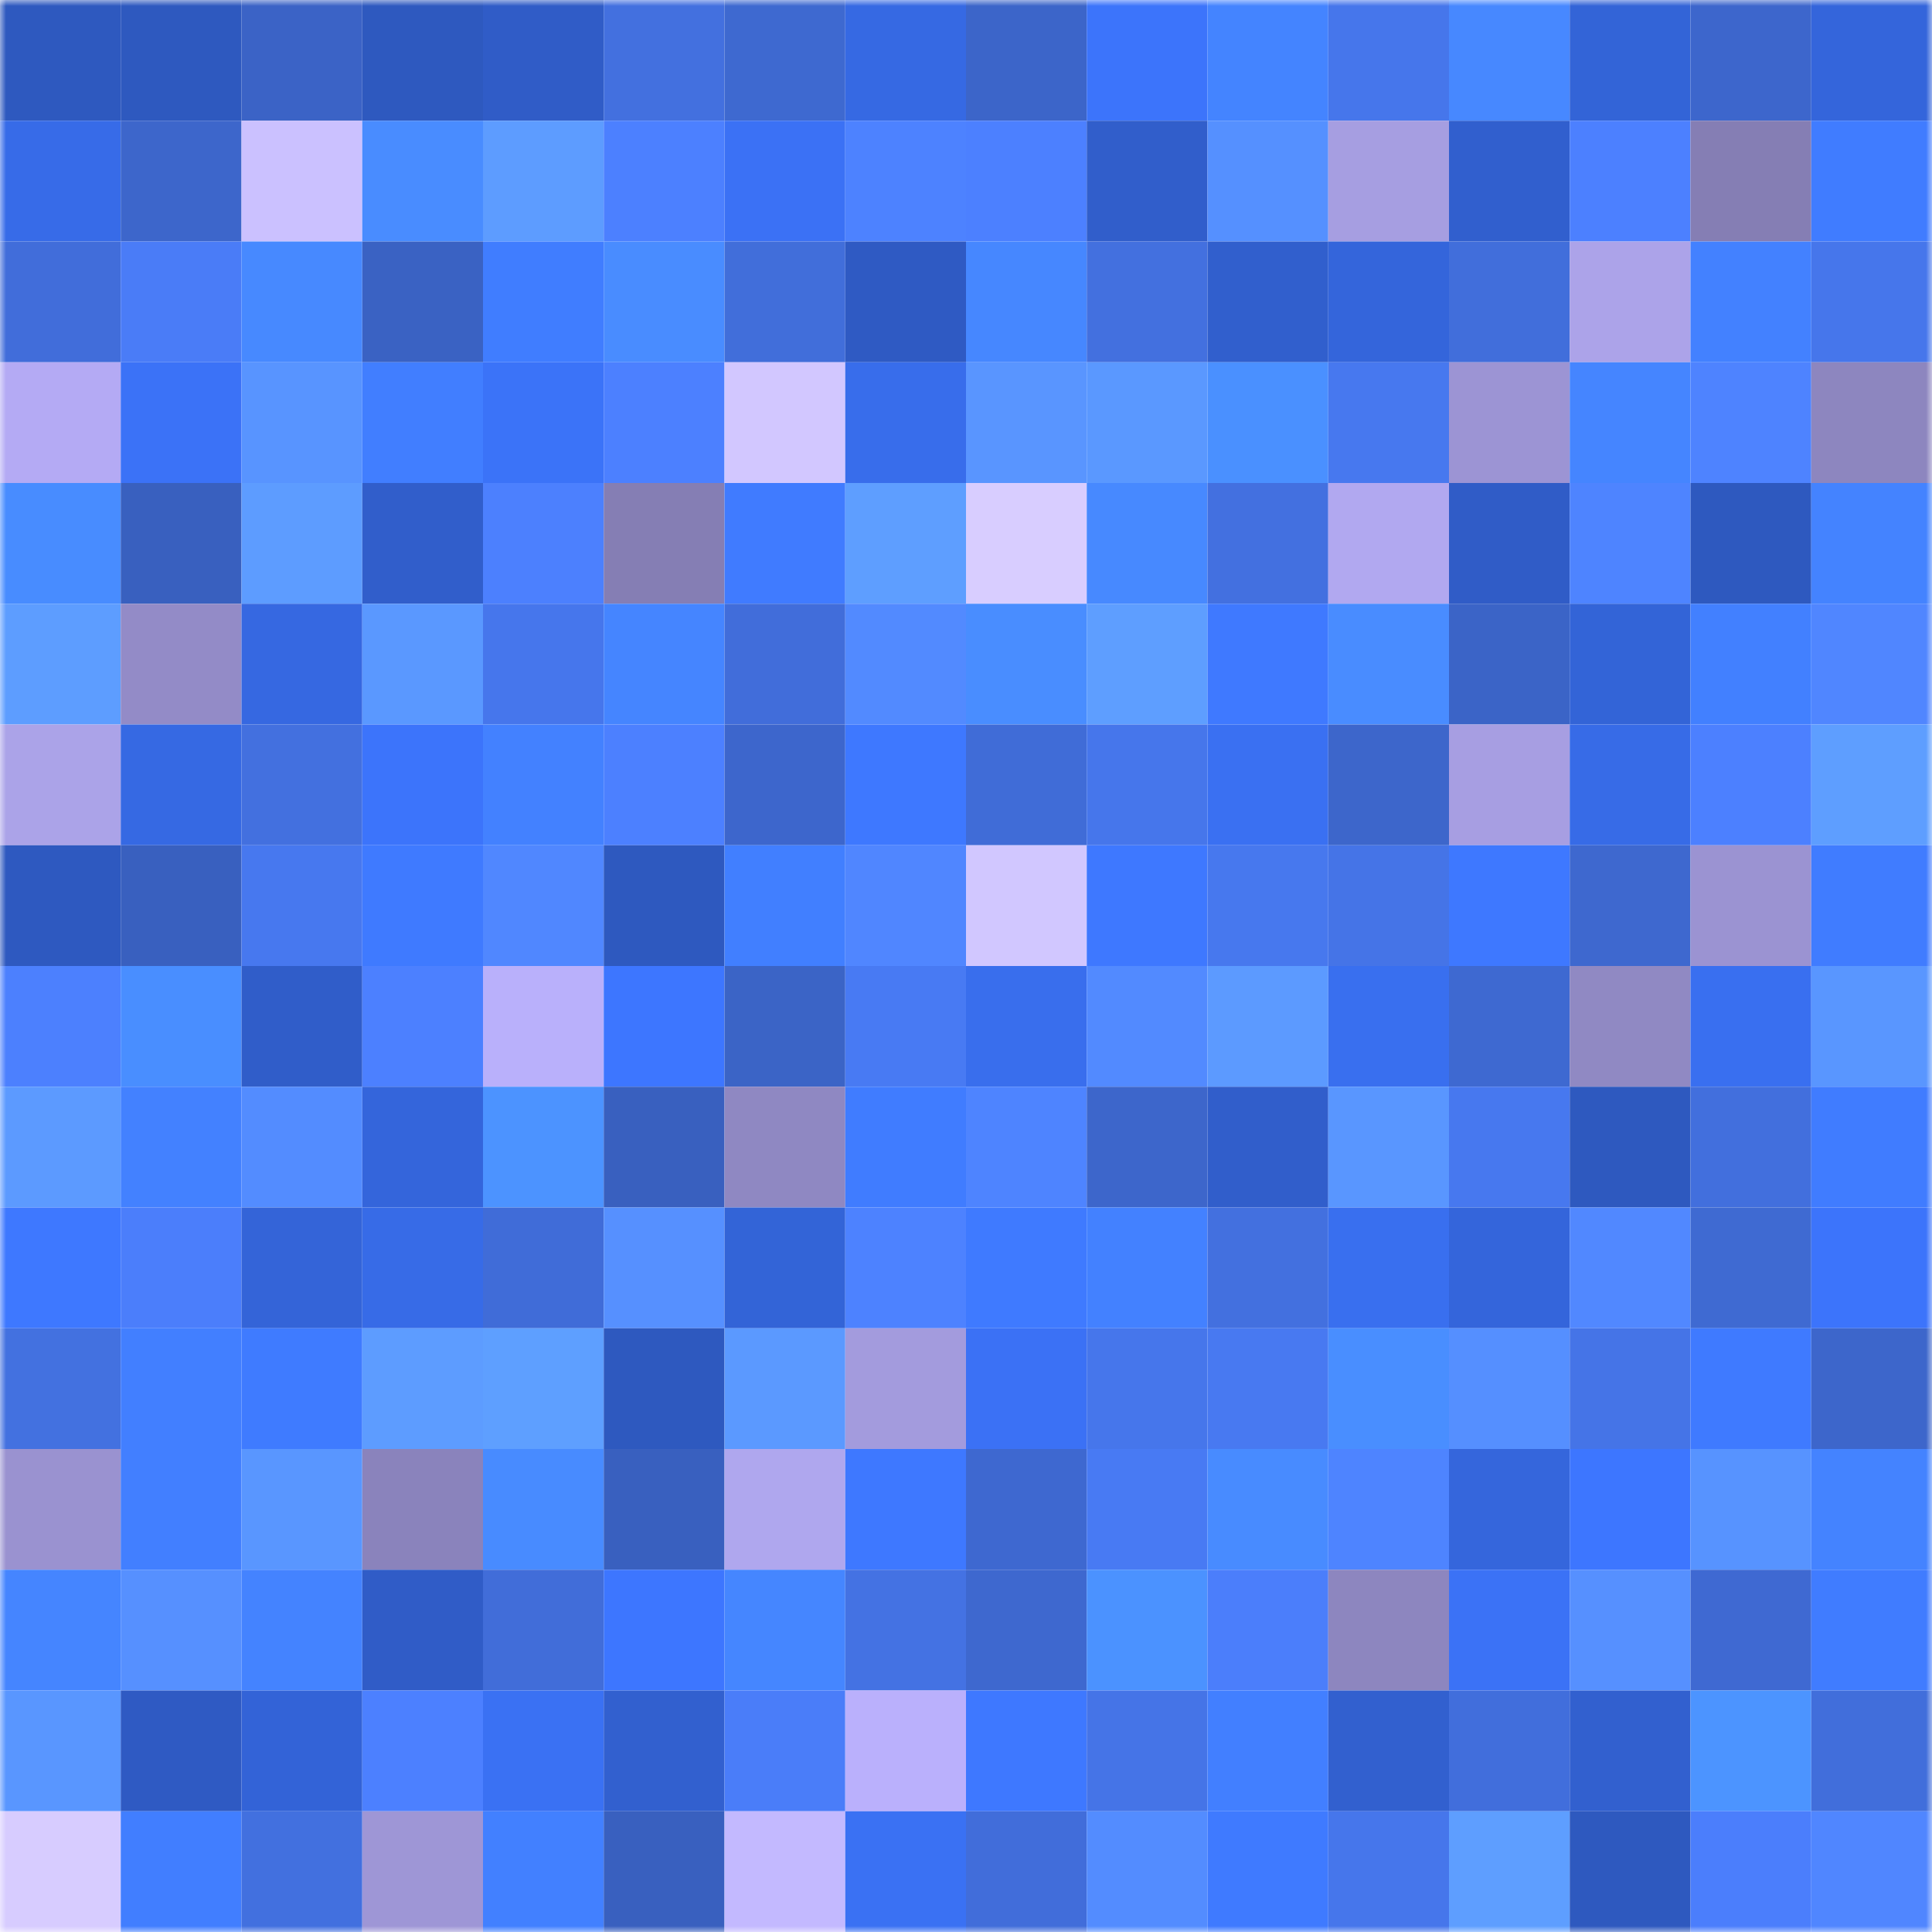 <svg viewBox="0 0 160 160" fill="none" role="img" xmlns="http://www.w3.org/2000/svg" width="240" height="240" name="basenames%2Clorderminter.base.eth"><title>basenames,lorderminter.base.eth</title><mask id="1805030236" mask-type="alpha" maskUnits="userSpaceOnUse" x="0" y="0" width="160" height="160"><rect width="160" height="160" fill="#FFFFFF"></rect></mask><g mask="url(#1805030236)"><rect x="0" y="0" width="10" height="10" fill="#2e59bf"></rect><rect x="10" y="0" width="10" height="10" fill="#2e59bf"></rect><rect x="20" y="0" width="10" height="10" fill="#3b63c6"></rect><rect x="30" y="0" width="10" height="10" fill="#2e59bf"></rect><rect x="40" y="0" width="10" height="10" fill="#305cc7"></rect><rect x="50" y="0" width="10" height="10" fill="#4370df"></rect><rect x="60" y="0" width="10" height="10" fill="#3e69d0"></rect><rect x="70" y="0" width="10" height="10" fill="#3669e3"></rect><rect x="80" y="0" width="10" height="10" fill="#3c65c9"></rect><rect x="90" y="0" width="10" height="10" fill="#3c74fb"></rect><rect x="100" y="0" width="10" height="10" fill="#4484ff"></rect><rect x="110" y="0" width="10" height="10" fill="#4676eb"></rect><rect x="120" y="0" width="10" height="10" fill="#4788ff"></rect><rect x="130" y="0" width="10" height="10" fill="#3364d7"></rect><rect x="140" y="0" width="10" height="10" fill="#3d66cc"></rect><rect x="150" y="0" width="10" height="10" fill="#3465db"></rect><rect x="0" y="10" width="10" height="10" fill="#376be8"></rect><rect x="10" y="10" width="10" height="10" fill="#3d66cb"></rect><rect x="20" y="10" width="10" height="10" fill="#cbc1ff"></rect><rect x="30" y="10" width="10" height="10" fill="#498cff"></rect><rect x="40" y="10" width="10" height="10" fill="#5d9cff"></rect><rect x="50" y="10" width="10" height="10" fill="#4c80ff"></rect><rect x="60" y="10" width="10" height="10" fill="#3b71f5"></rect><rect x="70" y="10" width="10" height="10" fill="#4d82ff"></rect><rect x="80" y="10" width="10" height="10" fill="#4c80ff"></rect><rect x="90" y="10" width="10" height="10" fill="#315ecb"></rect><rect x="100" y="10" width="10" height="10" fill="#5590ff"></rect><rect x="110" y="10" width="10" height="10" fill="#a69ee1"></rect><rect x="120" y="10" width="10" height="10" fill="#315fce"></rect><rect x="130" y="10" width="10" height="10" fill="#4c80ff"></rect><rect x="140" y="10" width="10" height="10" fill="#857eb4"></rect><rect x="150" y="10" width="10" height="10" fill="#407cff"></rect><rect x="0" y="20" width="10" height="10" fill="#416dda"></rect><rect x="10" y="20" width="10" height="10" fill="#4a7cf7"></rect><rect x="20" y="20" width="10" height="10" fill="#4789ff"></rect><rect x="30" y="20" width="10" height="10" fill="#3a62c3"></rect><rect x="40" y="20" width="10" height="10" fill="#407dff"></rect><rect x="50" y="20" width="10" height="10" fill="#498cff"></rect><rect x="60" y="20" width="10" height="10" fill="#416eda"></rect><rect x="70" y="20" width="10" height="10" fill="#2f5ac3"></rect><rect x="80" y="20" width="10" height="10" fill="#4687ff"></rect><rect x="90" y="20" width="10" height="10" fill="#4370df"></rect><rect x="100" y="20" width="10" height="10" fill="#315fcd"></rect><rect x="110" y="20" width="10" height="10" fill="#3465db"></rect><rect x="120" y="20" width="10" height="10" fill="#416edb"></rect><rect x="130" y="20" width="10" height="10" fill="#aca3e9"></rect><rect x="140" y="20" width="10" height="10" fill="#4381ff"></rect><rect x="150" y="20" width="10" height="10" fill="#4676eb"></rect><rect x="0" y="30" width="10" height="10" fill="#b4aaf4"></rect><rect x="10" y="30" width="10" height="10" fill="#3b72f7"></rect><rect x="20" y="30" width="10" height="10" fill="#5894ff"></rect><rect x="30" y="30" width="10" height="10" fill="#417eff"></rect><rect x="40" y="30" width="10" height="10" fill="#3b73f8"></rect><rect x="50" y="30" width="10" height="10" fill="#4c80ff"></rect><rect x="60" y="30" width="10" height="10" fill="#d2c7ff"></rect><rect x="70" y="30" width="10" height="10" fill="#386deb"></rect><rect x="80" y="30" width="10" height="10" fill="#5995ff"></rect><rect x="90" y="30" width="10" height="10" fill="#5a98ff"></rect><rect x="100" y="30" width="10" height="10" fill="#4a90ff"></rect><rect x="110" y="30" width="10" height="10" fill="#4778ef"></rect><rect x="120" y="30" width="10" height="10" fill="#9c94d4"></rect><rect x="130" y="30" width="10" height="10" fill="#4585ff"></rect><rect x="140" y="30" width="10" height="10" fill="#4e83ff"></rect><rect x="150" y="30" width="10" height="10" fill="#8d86bf"></rect><rect x="0" y="40" width="10" height="10" fill="#488cff"></rect><rect x="10" y="40" width="10" height="10" fill="#3960bf"></rect><rect x="20" y="40" width="10" height="10" fill="#5d9cff"></rect><rect x="30" y="40" width="10" height="10" fill="#315ecb"></rect><rect x="40" y="40" width="10" height="10" fill="#4c80fe"></rect><rect x="50" y="40" width="10" height="10" fill="#857eb4"></rect><rect x="60" y="40" width="10" height="10" fill="#407bff"></rect><rect x="70" y="40" width="10" height="10" fill="#5e9eff"></rect><rect x="80" y="40" width="10" height="10" fill="#d8cdff"></rect><rect x="90" y="40" width="10" height="10" fill="#4789ff"></rect><rect x="100" y="40" width="10" height="10" fill="#4370e0"></rect><rect x="110" y="40" width="10" height="10" fill="#b1a8f0"></rect><rect x="120" y="40" width="10" height="10" fill="#305cc7"></rect><rect x="130" y="40" width="10" height="10" fill="#4e84ff"></rect><rect x="140" y="40" width="10" height="10" fill="#2e59bf"></rect><rect x="150" y="40" width="10" height="10" fill="#4483ff"></rect><rect x="0" y="50" width="10" height="10" fill="#5d9dff"></rect><rect x="10" y="50" width="10" height="10" fill="#938bc7"></rect><rect x="20" y="50" width="10" height="10" fill="#3668e1"></rect><rect x="30" y="50" width="10" height="10" fill="#5a98ff"></rect><rect x="40" y="50" width="10" height="10" fill="#4676ec"></rect><rect x="50" y="50" width="10" height="10" fill="#4585ff"></rect><rect x="60" y="50" width="10" height="10" fill="#416dda"></rect><rect x="70" y="50" width="10" height="10" fill="#528aff"></rect><rect x="80" y="50" width="10" height="10" fill="#498dff"></rect><rect x="90" y="50" width="10" height="10" fill="#5e9eff"></rect><rect x="100" y="50" width="10" height="10" fill="#3f79ff"></rect><rect x="110" y="50" width="10" height="10" fill="#498cff"></rect><rect x="120" y="50" width="10" height="10" fill="#3b64c7"></rect><rect x="130" y="50" width="10" height="10" fill="#3364d7"></rect><rect x="140" y="50" width="10" height="10" fill="#4280ff"></rect><rect x="150" y="50" width="10" height="10" fill="#5086ff"></rect><rect x="0" y="60" width="10" height="10" fill="#aba3e8"></rect><rect x="10" y="60" width="10" height="10" fill="#3669e3"></rect><rect x="20" y="60" width="10" height="10" fill="#4370df"></rect><rect x="30" y="60" width="10" height="10" fill="#3c74fb"></rect><rect x="40" y="60" width="10" height="10" fill="#4381ff"></rect><rect x="50" y="60" width="10" height="10" fill="#4c80ff"></rect><rect x="60" y="60" width="10" height="10" fill="#3d66cc"></rect><rect x="70" y="60" width="10" height="10" fill="#3e78ff"></rect><rect x="80" y="60" width="10" height="10" fill="#406cd7"></rect><rect x="90" y="60" width="10" height="10" fill="#4676eb"></rect><rect x="100" y="60" width="10" height="10" fill="#3a70f2"></rect><rect x="110" y="60" width="10" height="10" fill="#3d66cb"></rect><rect x="120" y="60" width="10" height="10" fill="#a79ee2"></rect><rect x="130" y="60" width="10" height="10" fill="#376be7"></rect><rect x="140" y="60" width="10" height="10" fill="#4c80ff"></rect><rect x="150" y="60" width="10" height="10" fill="#5e9eff"></rect><rect x="0" y="70" width="10" height="10" fill="#2e59c0"></rect><rect x="10" y="70" width="10" height="10" fill="#3960bf"></rect><rect x="20" y="70" width="10" height="10" fill="#4778ef"></rect><rect x="30" y="70" width="10" height="10" fill="#3f7aff"></rect><rect x="40" y="70" width="10" height="10" fill="#5087ff"></rect><rect x="50" y="70" width="10" height="10" fill="#2e59bf"></rect><rect x="60" y="70" width="10" height="10" fill="#417fff"></rect><rect x="70" y="70" width="10" height="10" fill="#5086ff"></rect><rect x="80" y="70" width="10" height="10" fill="#d1c7ff"></rect><rect x="90" y="70" width="10" height="10" fill="#3e78ff"></rect><rect x="100" y="70" width="10" height="10" fill="#4778ee"></rect><rect x="110" y="70" width="10" height="10" fill="#4574e7"></rect><rect x="120" y="70" width="10" height="10" fill="#3e78ff"></rect><rect x="130" y="70" width="10" height="10" fill="#3e68cf"></rect><rect x="140" y="70" width="10" height="10" fill="#9b93d2"></rect><rect x="150" y="70" width="10" height="10" fill="#407cff"></rect><rect x="0" y="80" width="10" height="10" fill="#4c80fe"></rect><rect x="10" y="80" width="10" height="10" fill="#498eff"></rect><rect x="20" y="80" width="10" height="10" fill="#305dc9"></rect><rect x="30" y="80" width="10" height="10" fill="#4c80ff"></rect><rect x="40" y="80" width="10" height="10" fill="#b9b0fb"></rect><rect x="50" y="80" width="10" height="10" fill="#3d76ff"></rect><rect x="60" y="80" width="10" height="10" fill="#3b64c6"></rect><rect x="70" y="80" width="10" height="10" fill="#487af3"></rect><rect x="80" y="80" width="10" height="10" fill="#396eed"></rect><rect x="90" y="80" width="10" height="10" fill="#528aff"></rect><rect x="100" y="80" width="10" height="10" fill="#5c9aff"></rect><rect x="110" y="80" width="10" height="10" fill="#396fef"></rect><rect x="120" y="80" width="10" height="10" fill="#3e69d1"></rect><rect x="130" y="80" width="10" height="10" fill="#9089c3"></rect><rect x="140" y="80" width="10" height="10" fill="#396ff0"></rect><rect x="150" y="80" width="10" height="10" fill="#5996ff"></rect><rect x="0" y="90" width="10" height="10" fill="#5c9aff"></rect><rect x="10" y="90" width="10" height="10" fill="#4381ff"></rect><rect x="20" y="90" width="10" height="10" fill="#538cff"></rect><rect x="30" y="90" width="10" height="10" fill="#3465db"></rect><rect x="40" y="90" width="10" height="10" fill="#4c93ff"></rect><rect x="50" y="90" width="10" height="10" fill="#3960bf"></rect><rect x="60" y="90" width="10" height="10" fill="#8f88c2"></rect><rect x="70" y="90" width="10" height="10" fill="#407cff"></rect><rect x="80" y="90" width="10" height="10" fill="#4e84ff"></rect><rect x="90" y="90" width="10" height="10" fill="#3d66cb"></rect><rect x="100" y="90" width="10" height="10" fill="#315ecb"></rect><rect x="110" y="90" width="10" height="10" fill="#5996ff"></rect><rect x="120" y="90" width="10" height="10" fill="#4778ef"></rect><rect x="130" y="90" width="10" height="10" fill="#2e59bf"></rect><rect x="140" y="90" width="10" height="10" fill="#426fdd"></rect><rect x="150" y="90" width="10" height="10" fill="#407cff"></rect><rect x="0" y="100" width="10" height="10" fill="#3e78ff"></rect><rect x="10" y="100" width="10" height="10" fill="#4b7efb"></rect><rect x="20" y="100" width="10" height="10" fill="#3464d8"></rect><rect x="30" y="100" width="10" height="10" fill="#376be7"></rect><rect x="40" y="100" width="10" height="10" fill="#406cd8"></rect><rect x="50" y="100" width="10" height="10" fill="#5690ff"></rect><rect x="60" y="100" width="10" height="10" fill="#3364d7"></rect><rect x="70" y="100" width="10" height="10" fill="#4d82ff"></rect><rect x="80" y="100" width="10" height="10" fill="#3f7aff"></rect><rect x="90" y="100" width="10" height="10" fill="#4381ff"></rect><rect x="100" y="100" width="10" height="10" fill="#4370df"></rect><rect x="110" y="100" width="10" height="10" fill="#396fef"></rect><rect x="120" y="100" width="10" height="10" fill="#3465db"></rect><rect x="130" y="100" width="10" height="10" fill="#5188ff"></rect><rect x="140" y="100" width="10" height="10" fill="#3f6ad2"></rect><rect x="150" y="100" width="10" height="10" fill="#3c74fb"></rect><rect x="0" y="110" width="10" height="10" fill="#4371e0"></rect><rect x="10" y="110" width="10" height="10" fill="#427fff"></rect><rect x="20" y="110" width="10" height="10" fill="#3f7bff"></rect><rect x="30" y="110" width="10" height="10" fill="#5d9cff"></rect><rect x="40" y="110" width="10" height="10" fill="#5e9fff"></rect><rect x="50" y="110" width="10" height="10" fill="#2e59bf"></rect><rect x="60" y="110" width="10" height="10" fill="#5b99ff"></rect><rect x="70" y="110" width="10" height="10" fill="#a39bdd"></rect><rect x="80" y="110" width="10" height="10" fill="#3b71f5"></rect><rect x="90" y="110" width="10" height="10" fill="#4676eb"></rect><rect x="100" y="110" width="10" height="10" fill="#4879f1"></rect><rect x="110" y="110" width="10" height="10" fill="#498eff"></rect><rect x="120" y="110" width="10" height="10" fill="#558fff"></rect><rect x="130" y="110" width="10" height="10" fill="#4574e7"></rect><rect x="140" y="110" width="10" height="10" fill="#3f7aff"></rect><rect x="150" y="110" width="10" height="10" fill="#3d66cb"></rect><rect x="0" y="120" width="10" height="10" fill="#9a92d0"></rect><rect x="10" y="120" width="10" height="10" fill="#427fff"></rect><rect x="20" y="120" width="10" height="10" fill="#5996ff"></rect><rect x="30" y="120" width="10" height="10" fill="#8a83bc"></rect><rect x="40" y="120" width="10" height="10" fill="#488bff"></rect><rect x="50" y="120" width="10" height="10" fill="#3960bf"></rect><rect x="60" y="120" width="10" height="10" fill="#afa7ee"></rect><rect x="70" y="120" width="10" height="10" fill="#3e78ff"></rect><rect x="80" y="120" width="10" height="10" fill="#3e68d0"></rect><rect x="90" y="120" width="10" height="10" fill="#487af3"></rect><rect x="100" y="120" width="10" height="10" fill="#488bff"></rect><rect x="110" y="120" width="10" height="10" fill="#4e84ff"></rect><rect x="120" y="120" width="10" height="10" fill="#3566dc"></rect><rect x="130" y="120" width="10" height="10" fill="#3d76ff"></rect><rect x="140" y="120" width="10" height="10" fill="#5793ff"></rect><rect x="150" y="120" width="10" height="10" fill="#4483ff"></rect><rect x="0" y="130" width="10" height="10" fill="#4585ff"></rect><rect x="10" y="130" width="10" height="10" fill="#5690ff"></rect><rect x="20" y="130" width="10" height="10" fill="#4483ff"></rect><rect x="30" y="130" width="10" height="10" fill="#305cc7"></rect><rect x="40" y="130" width="10" height="10" fill="#416dd9"></rect><rect x="50" y="130" width="10" height="10" fill="#3d76ff"></rect><rect x="60" y="130" width="10" height="10" fill="#4586ff"></rect><rect x="70" y="130" width="10" height="10" fill="#4472e3"></rect><rect x="80" y="130" width="10" height="10" fill="#3e68cf"></rect><rect x="90" y="130" width="10" height="10" fill="#4b92ff"></rect><rect x="100" y="130" width="10" height="10" fill="#4b7efb"></rect><rect x="110" y="130" width="10" height="10" fill="#8d86bf"></rect><rect x="120" y="130" width="10" height="10" fill="#3b72f6"></rect><rect x="130" y="130" width="10" height="10" fill="#5690ff"></rect><rect x="140" y="130" width="10" height="10" fill="#3f69d2"></rect><rect x="150" y="130" width="10" height="10" fill="#407cff"></rect><rect x="0" y="140" width="10" height="10" fill="#5996ff"></rect><rect x="10" y="140" width="10" height="10" fill="#2f5ac3"></rect><rect x="20" y="140" width="10" height="10" fill="#3363d7"></rect><rect x="30" y="140" width="10" height="10" fill="#4c80ff"></rect><rect x="40" y="140" width="10" height="10" fill="#3a71f3"></rect><rect x="50" y="140" width="10" height="10" fill="#3260cf"></rect><rect x="60" y="140" width="10" height="10" fill="#4a7df9"></rect><rect x="70" y="140" width="10" height="10" fill="#bab0fc"></rect><rect x="80" y="140" width="10" height="10" fill="#3e78ff"></rect><rect x="90" y="140" width="10" height="10" fill="#4574e7"></rect><rect x="100" y="140" width="10" height="10" fill="#427fff"></rect><rect x="110" y="140" width="10" height="10" fill="#3260cf"></rect><rect x="120" y="140" width="10" height="10" fill="#416edc"></rect><rect x="130" y="140" width="10" height="10" fill="#3260cf"></rect><rect x="140" y="140" width="10" height="10" fill="#4c94ff"></rect><rect x="150" y="140" width="10" height="10" fill="#416edb"></rect><rect x="0" y="150" width="10" height="10" fill="#d7ccff"></rect><rect x="10" y="150" width="10" height="10" fill="#417eff"></rect><rect x="20" y="150" width="10" height="10" fill="#4270df"></rect><rect x="30" y="150" width="10" height="10" fill="#9e96d6"></rect><rect x="40" y="150" width="10" height="10" fill="#4280ff"></rect><rect x="50" y="150" width="10" height="10" fill="#3960bf"></rect><rect x="60" y="150" width="10" height="10" fill="#c3b9ff"></rect><rect x="70" y="150" width="10" height="10" fill="#3a71f3"></rect><rect x="80" y="150" width="10" height="10" fill="#416dda"></rect><rect x="90" y="150" width="10" height="10" fill="#538cff"></rect><rect x="100" y="150" width="10" height="10" fill="#3f7aff"></rect><rect x="110" y="150" width="10" height="10" fill="#4676eb"></rect><rect x="120" y="150" width="10" height="10" fill="#5e9eff"></rect><rect x="130" y="150" width="10" height="10" fill="#2e59bf"></rect><rect x="140" y="150" width="10" height="10" fill="#4b7efc"></rect><rect x="150" y="150" width="10" height="10" fill="#5086ff"></rect></g></svg>